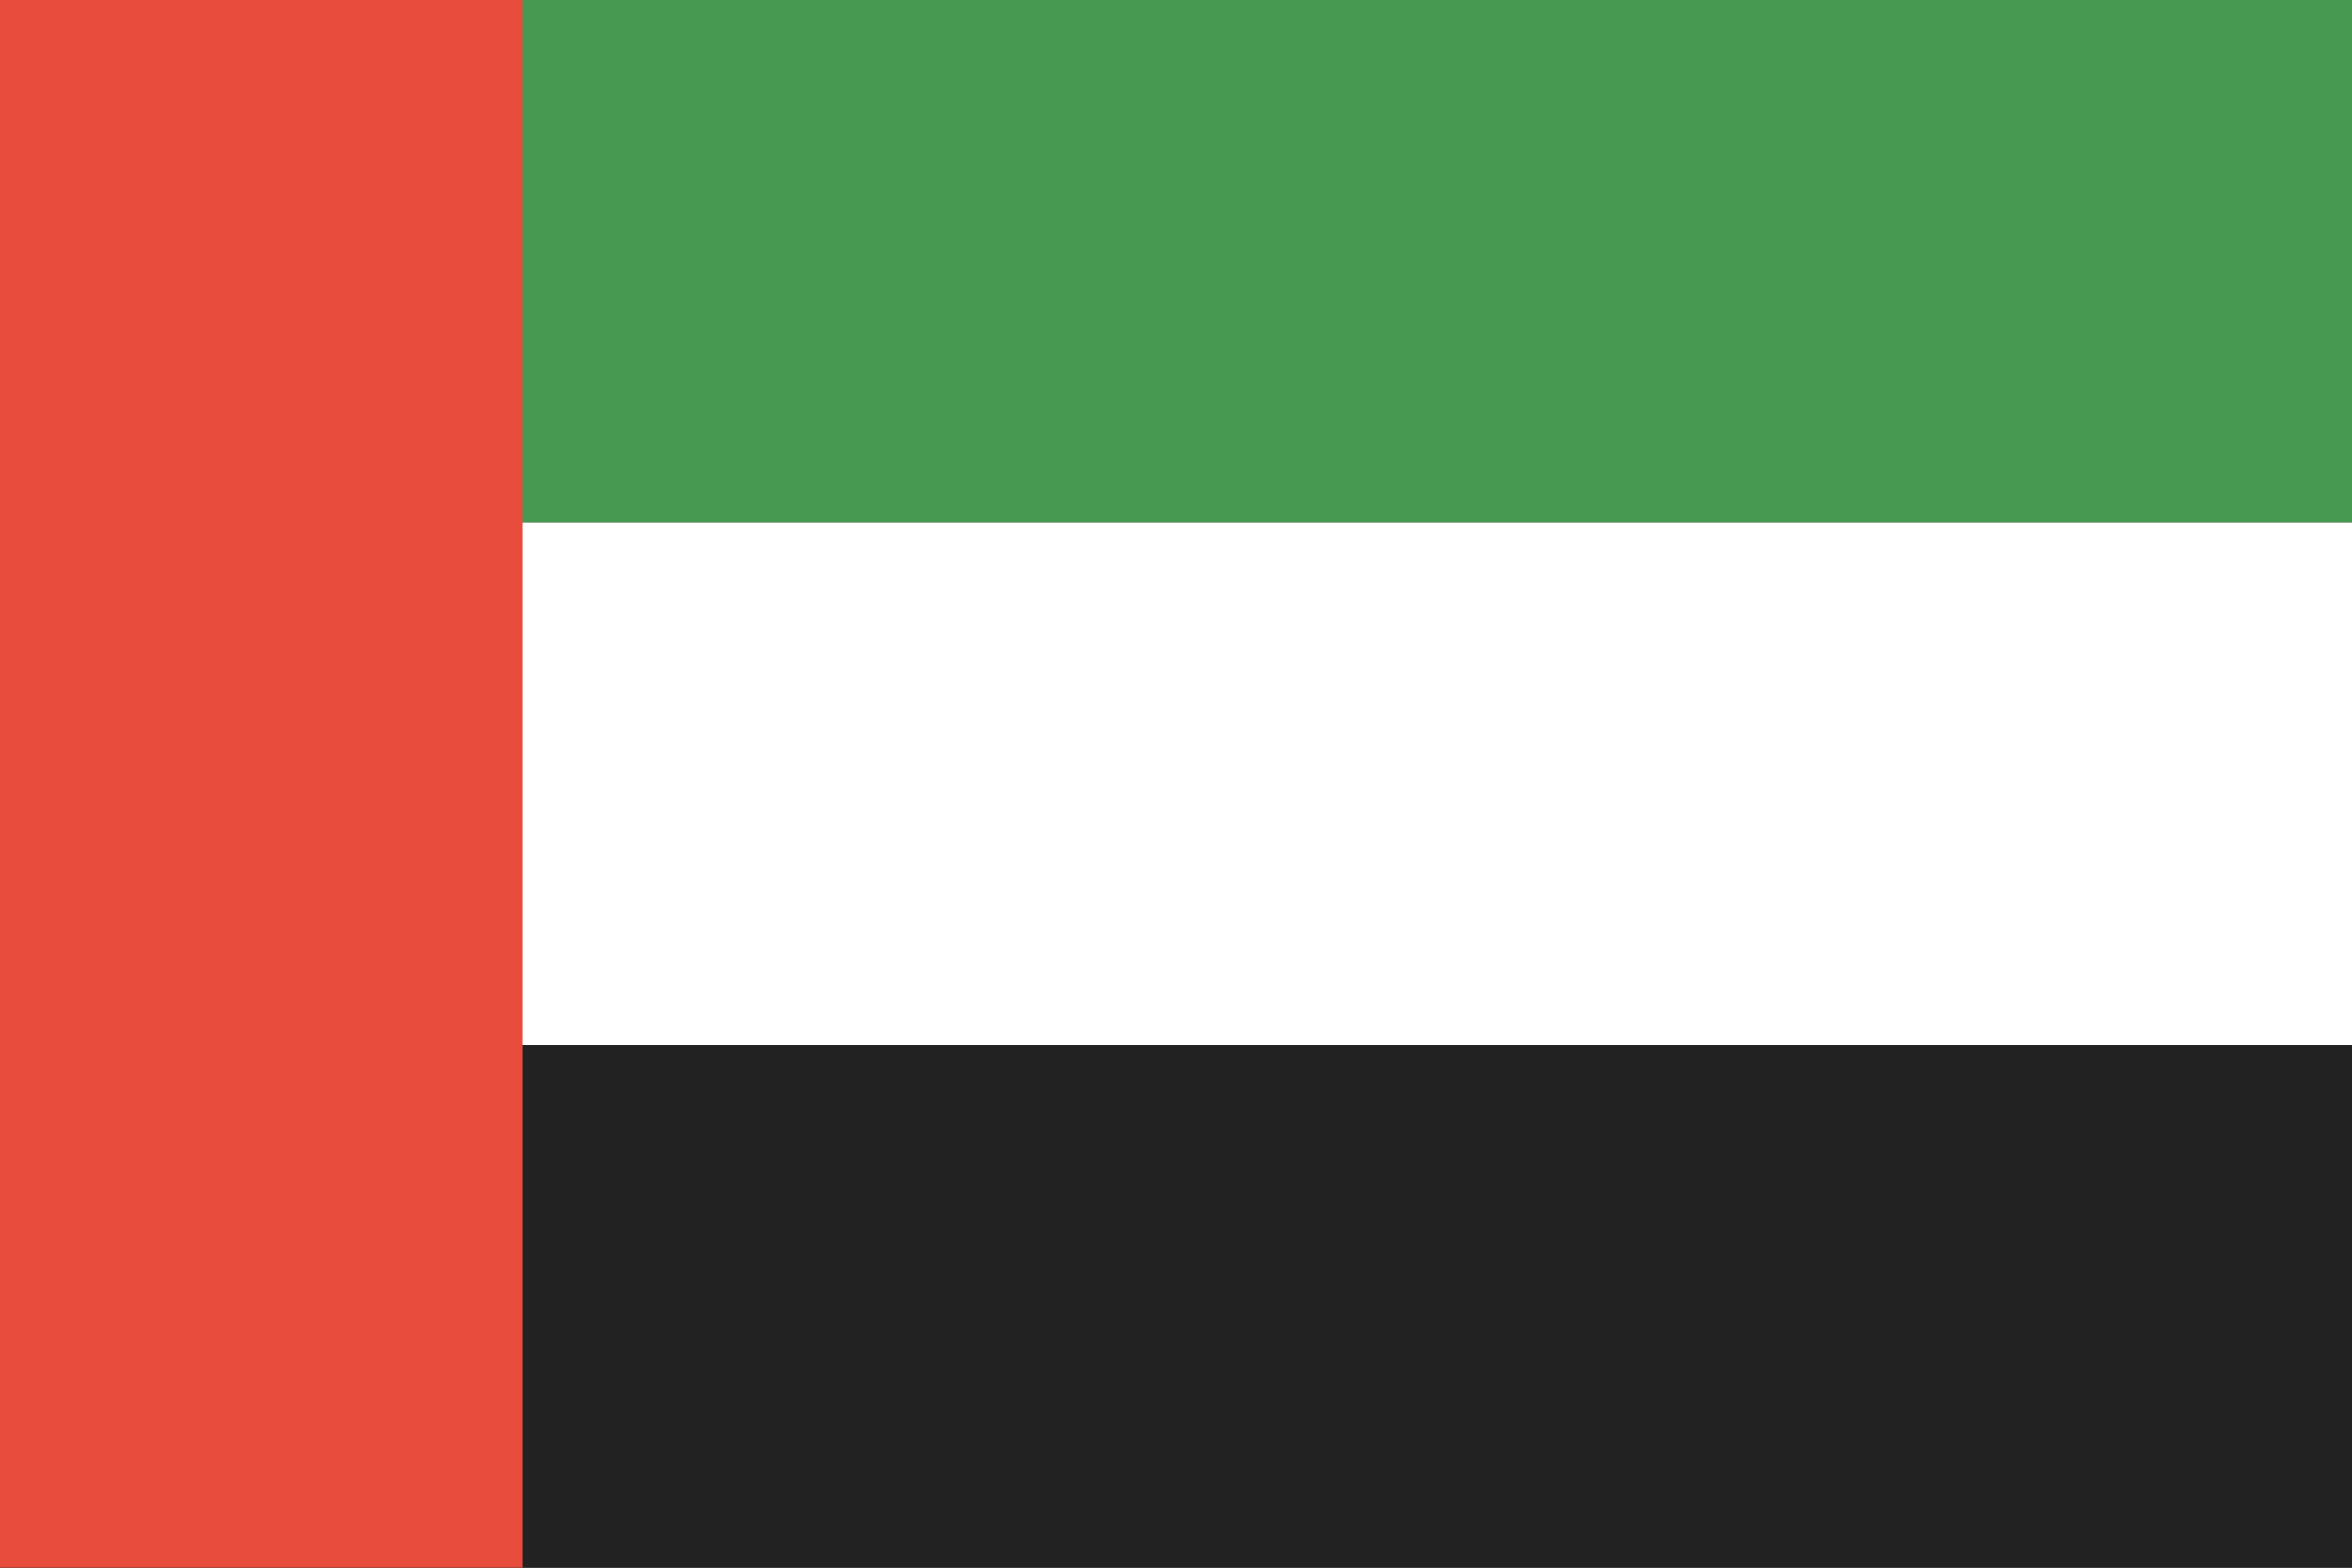 <svg id="svg4408" height="600" width="900" xmlns="http://www.w3.org/2000/svg" xmlns:cc="http://creativecommons.org/ns#" xmlns:dc="http://purl.org/dc/elements/1.1/" xmlns:inkscape="http://www.inkscape.org/namespaces/inkscape" xmlns:rdf="http://www.w3.org/1999/02/22-rdf-syntax-ns#" xmlns:sodipodi="http://sodipodi.sourceforge.net/DTD/sodipodi-0.dtd" xmlns:svg="http://www.w3.org/2000/svg"><rect width="100%" height="100%" fill="#333333" stroke="none"/><clipPath id="clipPath3146"><path id="path3148" d="m-479.992 20.216a156.8 156.8 0 0 1 157.994-155.193 156.8 156.8 0 0 1 155.596 157.597 156.8 156.8 0 0 1 -157.199 155.998 156.8 156.8 0 0 1 -156.399-156.799" transform="matrix(1.499 0 0 1.499 740.133 -223.272)"/></clipPath><g id="layer1" transform="translate(0 536)"><g id="g3365"><g id="g3360" transform="matrix(0 1.25 -1.875 0 -30 4)"><path id="rect3220" d="m-432-496h160v480h-160z" fill="#479951"/><path id="rect3990" d="m-272-496h160v480h-160z" fill="#fff"/><path id="rect3992" d="m-112-496h160v480h-160z" fill="#222"/></g><path id="rect7408" d="m-200-64h200v600h-200z" fill="#e74c3c" transform="scale(-1)"/></g></g></svg>